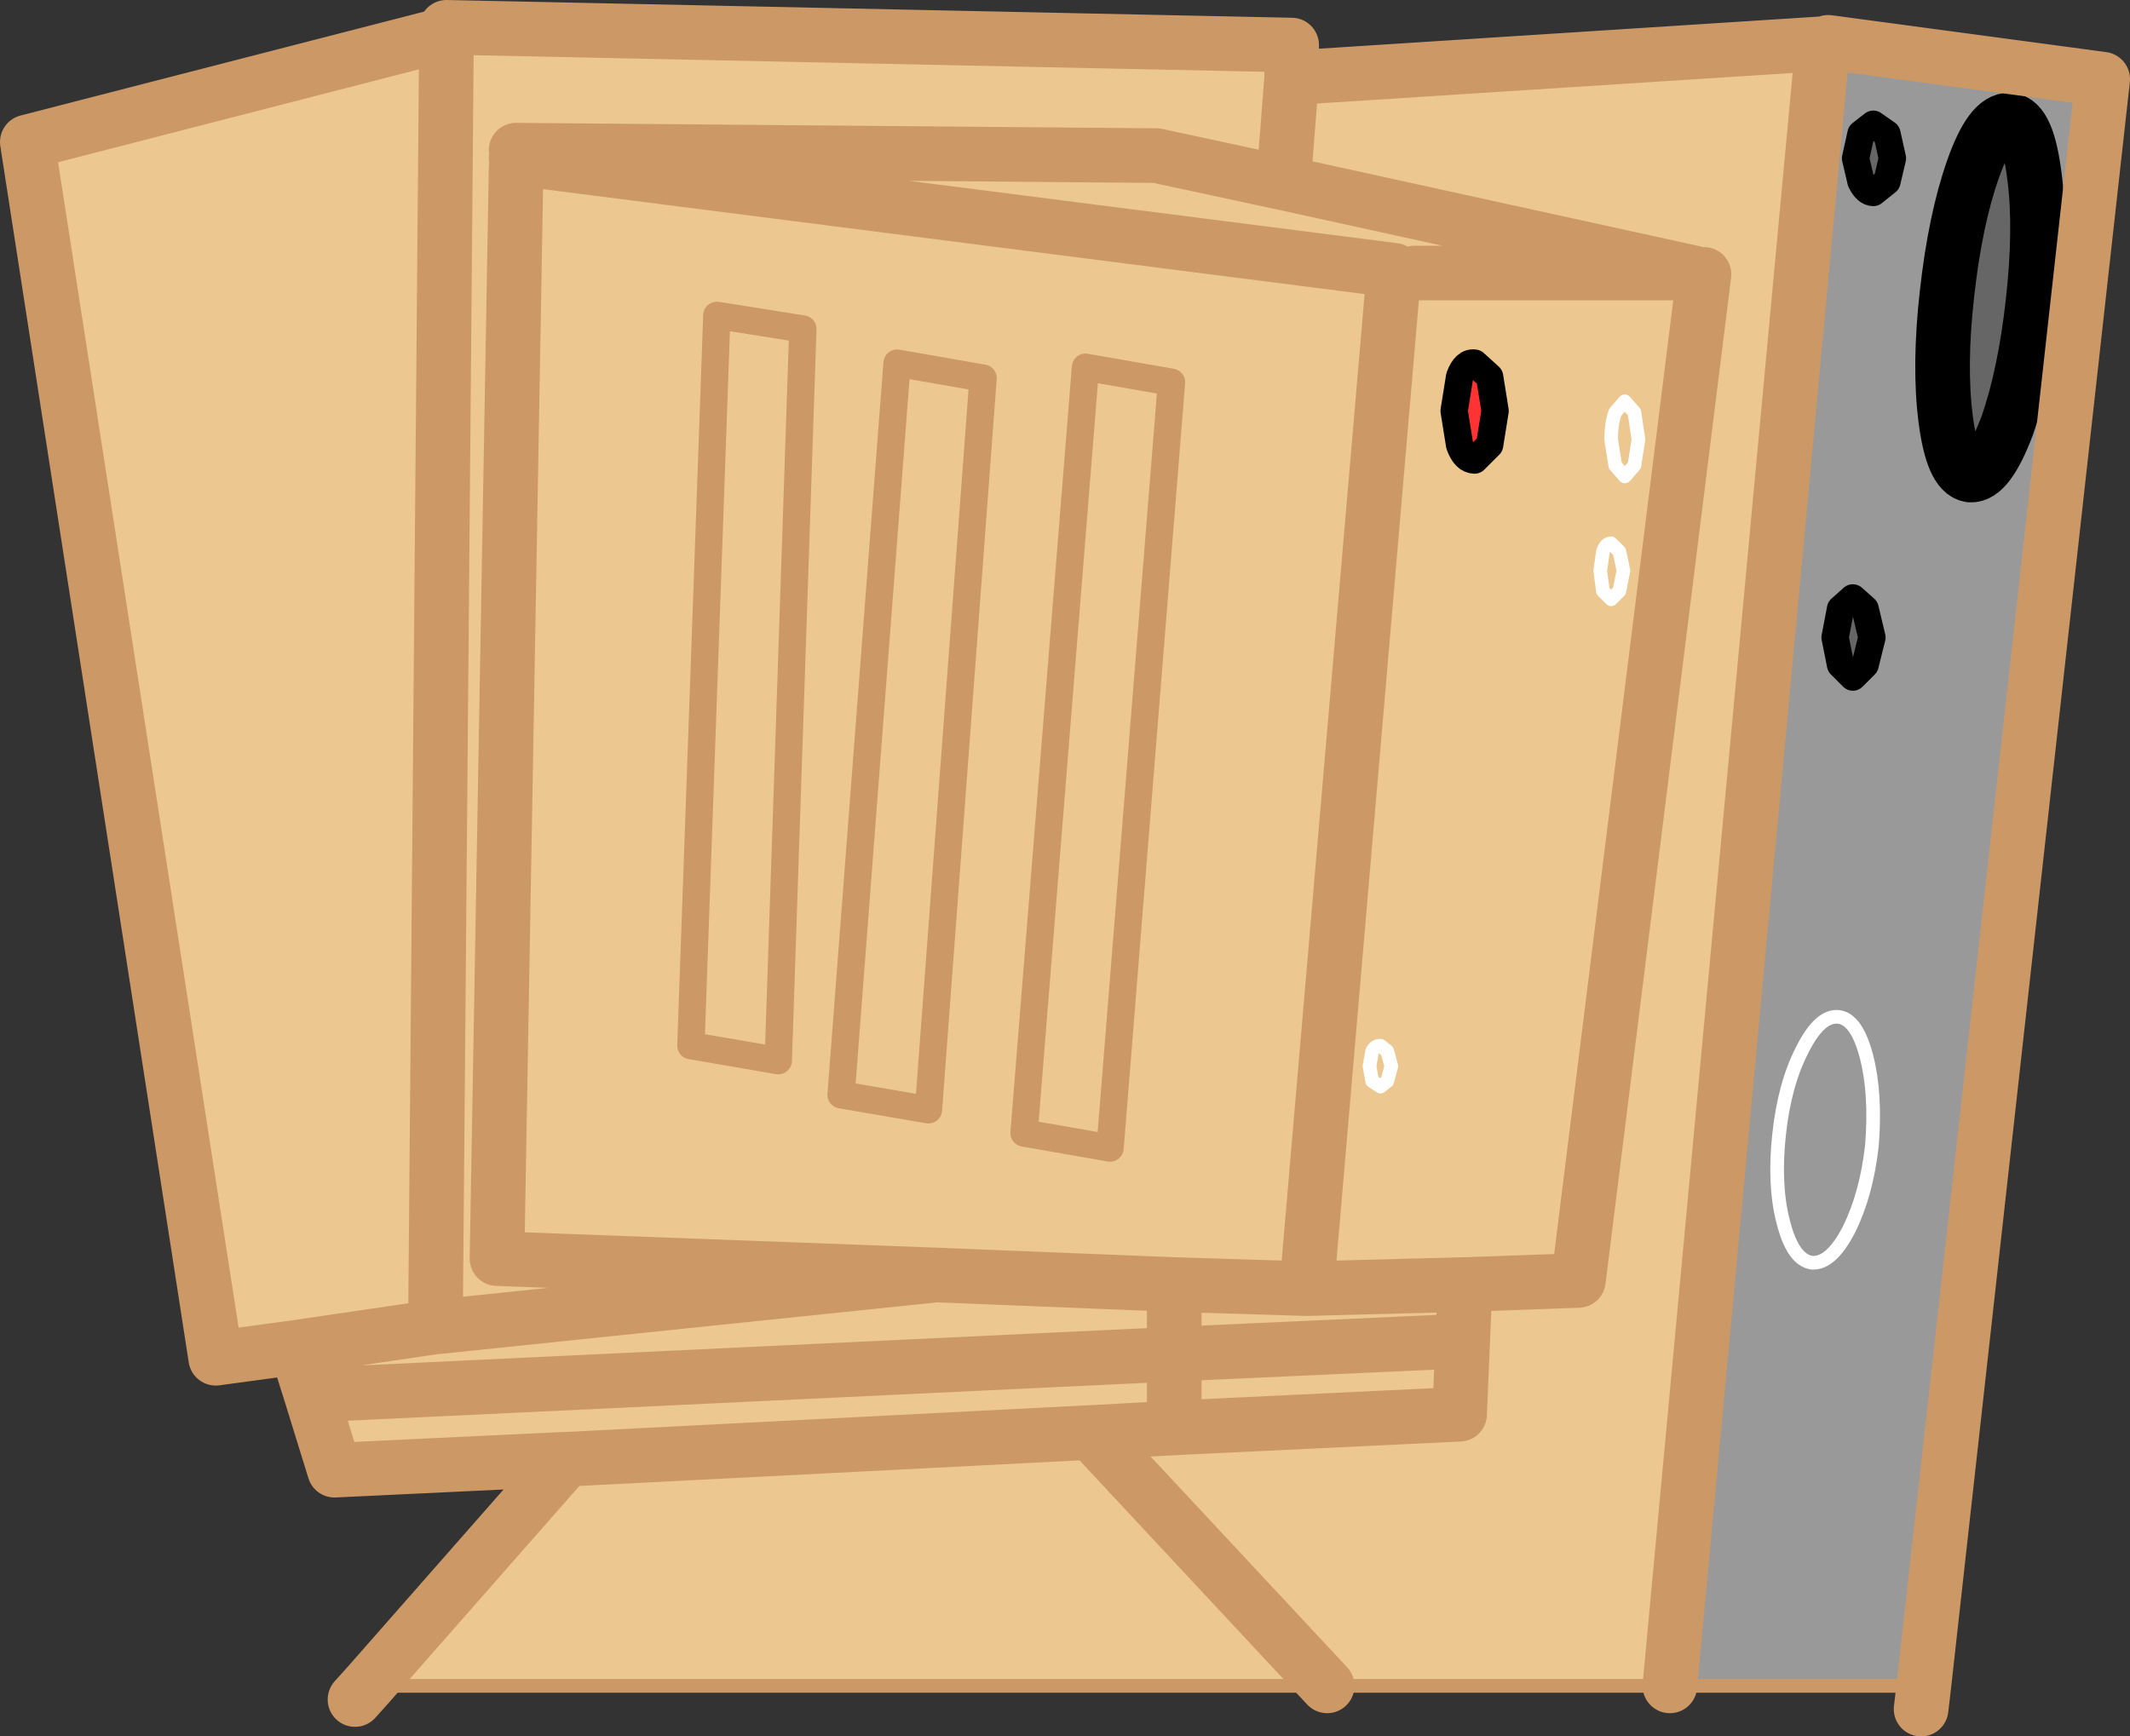 <?xml version="1.0" encoding="UTF-8" standalone="no"?>
<svg xmlns:xlink="http://www.w3.org/1999/xlink" height="63.6px" width="78.0px" xmlns="http://www.w3.org/2000/svg">
  <rect width="100%" height="100%" fill="#333333" stroke="none"/>
  <g transform="matrix(1.0, 0.0, 0.0, 1.0, -456.3, -98.6)">
    <path d="M523.05 100.2 L523.25 100.15 523.6 100.0 533.35 101.0 533.3 101.5 526.75 160.35 517.45 160.35 523.05 100.2 M528.55 104.8 Q527.9 106.65 527.6 109.35 527.3 112.0 527.55 113.95 527.8 115.9 528.45 116.0 529.1 116.05 529.8 114.2 530.45 112.35 530.75 109.65 531.05 106.95 530.8 105.05 530.55 103.05 529.9 103.0 529.2 102.95 528.55 104.8 M524.9 103.15 L524.45 103.5 524.25 104.4 524.45 105.25 Q524.65 105.65 524.9 105.65 L525.4 105.25 525.6 104.4 525.4 103.5 524.9 103.15 M523.5 121.95 L523.7 122.95 524.15 123.4 524.6 122.95 524.85 121.95 524.6 120.9 524.15 120.5 523.7 120.9 523.5 121.95 M521.6 143.35 Q521.95 144.75 522.65 144.85 523.35 144.9 524.0 143.65 524.65 142.35 524.85 140.55 525.0 138.65 524.65 137.3 524.3 135.95 523.65 135.85 522.95 135.75 522.3 137.05 521.65 138.3 521.45 140.15 521.25 142.0 521.6 143.35 521.25 142.0 521.45 140.15 521.65 138.3 522.3 137.05 522.95 135.75 523.65 135.85 524.3 135.95 524.65 137.3 525.0 138.65 524.85 140.55 524.65 142.35 524.0 143.65 523.35 144.9 522.65 144.85 521.95 144.75 521.6 143.35 M523.25 100.15 L533.3 101.5 523.25 100.15" fill="#999999" fill-rule="evenodd" stroke="none"/>
    <path d="M528.55 104.8 Q529.2 102.95 529.9 103.0 530.55 103.05 530.8 105.05 531.05 106.95 530.75 109.65 530.45 112.35 529.8 114.2 529.1 116.05 528.45 116.0 527.8 115.9 527.55 113.95 527.3 112.0 527.6 109.35 527.9 106.65 528.55 104.8 M524.9 103.15 L525.4 103.5 525.6 104.4 525.4 105.25 524.9 105.65 Q524.65 105.65 524.45 105.25 L524.25 104.4 524.45 103.5 524.9 103.15 M523.5 121.95 L523.7 120.9 524.15 120.5 524.6 120.9 524.85 121.95 524.6 122.95 524.15 123.4 523.7 122.95 523.5 121.95" fill="#666666" fill-rule="evenodd" stroke="none"/>
    <path d="M475.25 104.4 L507.35 108.5 504.15 145.8 499.3 145.65 490.6 145.3 474.5 144.7 475.2 104.75 474.5 144.7 490.6 145.3 499.3 145.65 504.15 145.8 507.35 108.5 475.25 104.4 475.2 104.4 475.2 104.75 475.25 104.4 M515.45 113.7 Q515.3 114.1 515.3 114.7 L515.45 115.65 515.8 116.05 516.15 115.65 516.3 114.7 516.15 113.7 515.8 113.3 515.45 113.7 515.8 113.3 516.15 113.7 516.3 114.7 516.15 115.65 515.8 116.05 515.45 115.65 515.3 114.7 Q515.3 114.1 515.45 113.7 M510.3 115.45 L510.85 114.9 511.05 113.65 510.85 112.4 510.3 111.9 Q509.95 111.85 509.75 112.4 L509.55 113.65 509.75 114.9 Q509.95 115.45 510.3 115.45 M515.75 119.5 L515.6 118.8 515.3 118.5 Q515.1 118.5 515.0 118.8 L514.9 119.5 515.0 120.25 515.3 120.55 515.6 120.25 515.75 119.5 515.6 120.25 515.3 120.55 515.0 120.25 514.9 119.5 515.0 118.8 Q515.1 118.5 515.3 118.5 L515.6 118.8 515.75 119.5 M503.6 101.45 L503.3 105.3 518.35 108.6 508.1 108.6 518.35 108.6 503.3 105.3 498.65 104.3 475.2 104.1 498.65 104.3 503.3 105.3 503.6 101.45 523.05 100.2 517.45 160.35 504.9 160.35 469.75 160.35 477.0 152.1 477.05 152.05 496.6 151.05 499.3 150.9 509.75 150.4 509.95 145.65 514.1 145.5 518.7 108.65 514.1 145.5 509.95 145.65 509.75 150.4 499.3 150.9 496.6 151.05 477.05 152.05 477.0 152.05 476.95 152.05 468.55 152.45 467.7 149.7 467.15 147.95 464.2 148.35 457.3 103.8 472.25 99.95 472.65 99.95 472.65 99.6 503.6 100.25 503.6 101.45 M472.25 146.7 L472.65 99.95 472.25 146.7 M489.15 111.9 L492.3 112.45 490.3 139.25 487.1 138.7 489.15 111.9 487.1 138.7 490.3 139.25 492.3 112.45 489.15 111.9 M496.05 112.05 L499.2 112.6 496.95 140.65 493.8 140.1 496.05 112.05 493.8 140.1 496.95 140.65 499.2 112.6 496.05 112.05 M499.3 145.65 L499.3 148.2 467.7 149.7 499.3 148.2 499.3 145.65 M506.85 136.9 Q506.65 136.9 506.55 137.1 L506.45 137.65 506.55 138.2 506.85 138.4 507.1 138.2 507.25 137.65 507.1 137.1 506.85 136.9 507.1 137.1 507.25 137.65 507.1 138.2 506.85 138.4 506.55 138.2 506.45 137.65 506.55 137.1 Q506.65 136.9 506.85 136.9 M496.65 151.5 L504.9 160.35 496.65 151.5 M504.15 145.8 L509.95 145.65 504.15 145.8 M499.3 150.9 L499.3 148.2 509.2 147.75 499.3 148.2 499.3 150.9 M490.6 145.3 L472.3 147.2 472.25 147.2 467.15 147.95 472.25 147.2 472.3 147.2 490.6 145.3 M482.55 110.15 L485.7 110.65 484.8 137.45 481.6 136.9 482.55 110.15 481.6 136.9 484.8 137.45 485.7 110.65 482.55 110.15" fill="#ecc790" fill-rule="evenodd" stroke="none"/>
    <path d="M510.3 115.45 Q509.95 115.45 509.75 114.9 L509.55 113.65 509.75 112.4 Q509.95 111.85 510.3 111.9 L510.85 112.4 511.05 113.65 510.85 114.9 510.3 115.45" fill="#ff3333" fill-rule="evenodd" stroke="none"/>
    <path d="M528.55 104.8 Q529.2 102.95 529.9 103.0 530.55 103.05 530.8 105.05 531.05 106.95 530.75 109.65 530.45 112.35 529.8 114.2 529.1 116.05 528.45 116.0 527.8 115.9 527.55 113.95 527.3 112.0 527.6 109.35 527.9 106.65 528.55 104.8" fill="none" stroke="#000000" stroke-linecap="round" stroke-linejoin="round" stroke-width="2.0"/>
    <path d="M524.9 103.15 L525.4 103.5 525.6 104.4 525.4 105.25 524.9 105.65 Q524.65 105.65 524.45 105.25 L524.25 104.4 524.45 103.5 524.9 103.15 M510.3 115.45 Q509.95 115.45 509.75 114.9 L509.55 113.65 509.75 112.4 Q509.95 111.85 510.3 111.9 L510.85 112.4 511.05 113.65 510.85 114.9 510.3 115.45 M523.5 121.95 L523.7 120.9 524.15 120.5 524.6 120.9 524.85 121.95 524.6 122.95 524.15 123.4 523.7 122.95 523.5 121.95" fill="none" stroke="#000000" stroke-linecap="round" stroke-linejoin="round" stroke-width="1.0"/>
    <path d="M533.3 101.5 L526.75 160.35 526.65 161.2 M475.2 104.75 L474.5 144.7 490.6 145.3 499.3 145.65 504.15 145.8 507.35 108.5 475.25 104.4 475.2 104.4 M508.1 108.6 L518.35 108.6 503.3 105.3 498.65 104.3 475.2 104.1 M503.3 105.3 L503.6 101.45 503.6 100.25 472.65 99.6 472.65 99.95 472.25 146.7 M467.7 149.7 L499.3 148.2 499.3 145.65 M518.7 108.65 L514.1 145.5 509.95 145.65 509.75 150.4 499.3 150.9 496.6 151.05 477.05 152.05 477.0 152.1 469.75 160.35 469.3 160.85 M504.9 160.35 L496.65 151.5 M509.95 145.65 L504.15 145.8 M503.6 101.45 L523.05 100.2 517.45 160.35 M509.2 147.75 L499.3 148.2 499.3 150.9 M533.3 101.5 L523.25 100.15 M472.25 99.95 L457.3 103.8 464.2 148.35 467.15 147.95 472.25 147.2 472.3 147.2 490.6 145.3 M477.0 152.05 L477.05 152.05 M467.7 149.7 L468.55 152.45 476.95 152.05 M467.15 147.95 L467.7 149.7" fill="none" stroke="#cc9966" stroke-linecap="round" stroke-linejoin="round" stroke-width="2.0"/>
    <path d="M515.45 113.7 L515.8 113.3 516.15 113.7 516.3 114.7 516.15 115.65 515.8 116.05 515.45 115.65 515.3 114.7 Q515.3 114.1 515.45 113.7 M515.75 119.5 L515.6 120.25 515.3 120.55 515.0 120.25 514.9 119.5 515.0 118.8 Q515.1 118.5 515.3 118.5 L515.6 118.8 515.75 119.5 M506.85 136.9 L507.1 137.1 507.25 137.65 507.1 138.2 506.85 138.4 506.55 138.2 506.45 137.65 506.55 137.1 Q506.65 136.9 506.85 136.9 M521.6 143.35 Q521.25 142.0 521.45 140.15 521.65 138.3 522.3 137.05 522.95 135.75 523.65 135.85 524.3 135.95 524.65 137.3 525.0 138.65 524.85 140.55 524.65 142.35 524.0 143.65 523.35 144.9 522.65 144.85 521.95 144.75 521.6 143.35" fill="none" stroke="#ffffff" stroke-linecap="round" stroke-linejoin="round" stroke-width="0.5"/>
    <path d="M496.05 112.05 L493.8 140.1 496.95 140.65 499.2 112.6 496.05 112.05 M489.15 111.9 L487.1 138.7 490.3 139.25 492.3 112.45 489.15 111.9 M482.55 110.15 L481.6 136.9 484.8 137.45 485.7 110.65 482.55 110.15" fill="none" stroke="#cc9966" stroke-linecap="round" stroke-linejoin="round" stroke-width="1.0"/>
    <path d="M526.75 160.35 L527.3 160.35 M469.75 160.35 L504.9 160.35 517.45 160.35 526.75 160.35 M469.75 160.35 L469.25 160.35" fill="none" stroke="#cc9966" stroke-linecap="round" stroke-linejoin="round" stroke-width="0.5"/>
  </g>
</svg>
